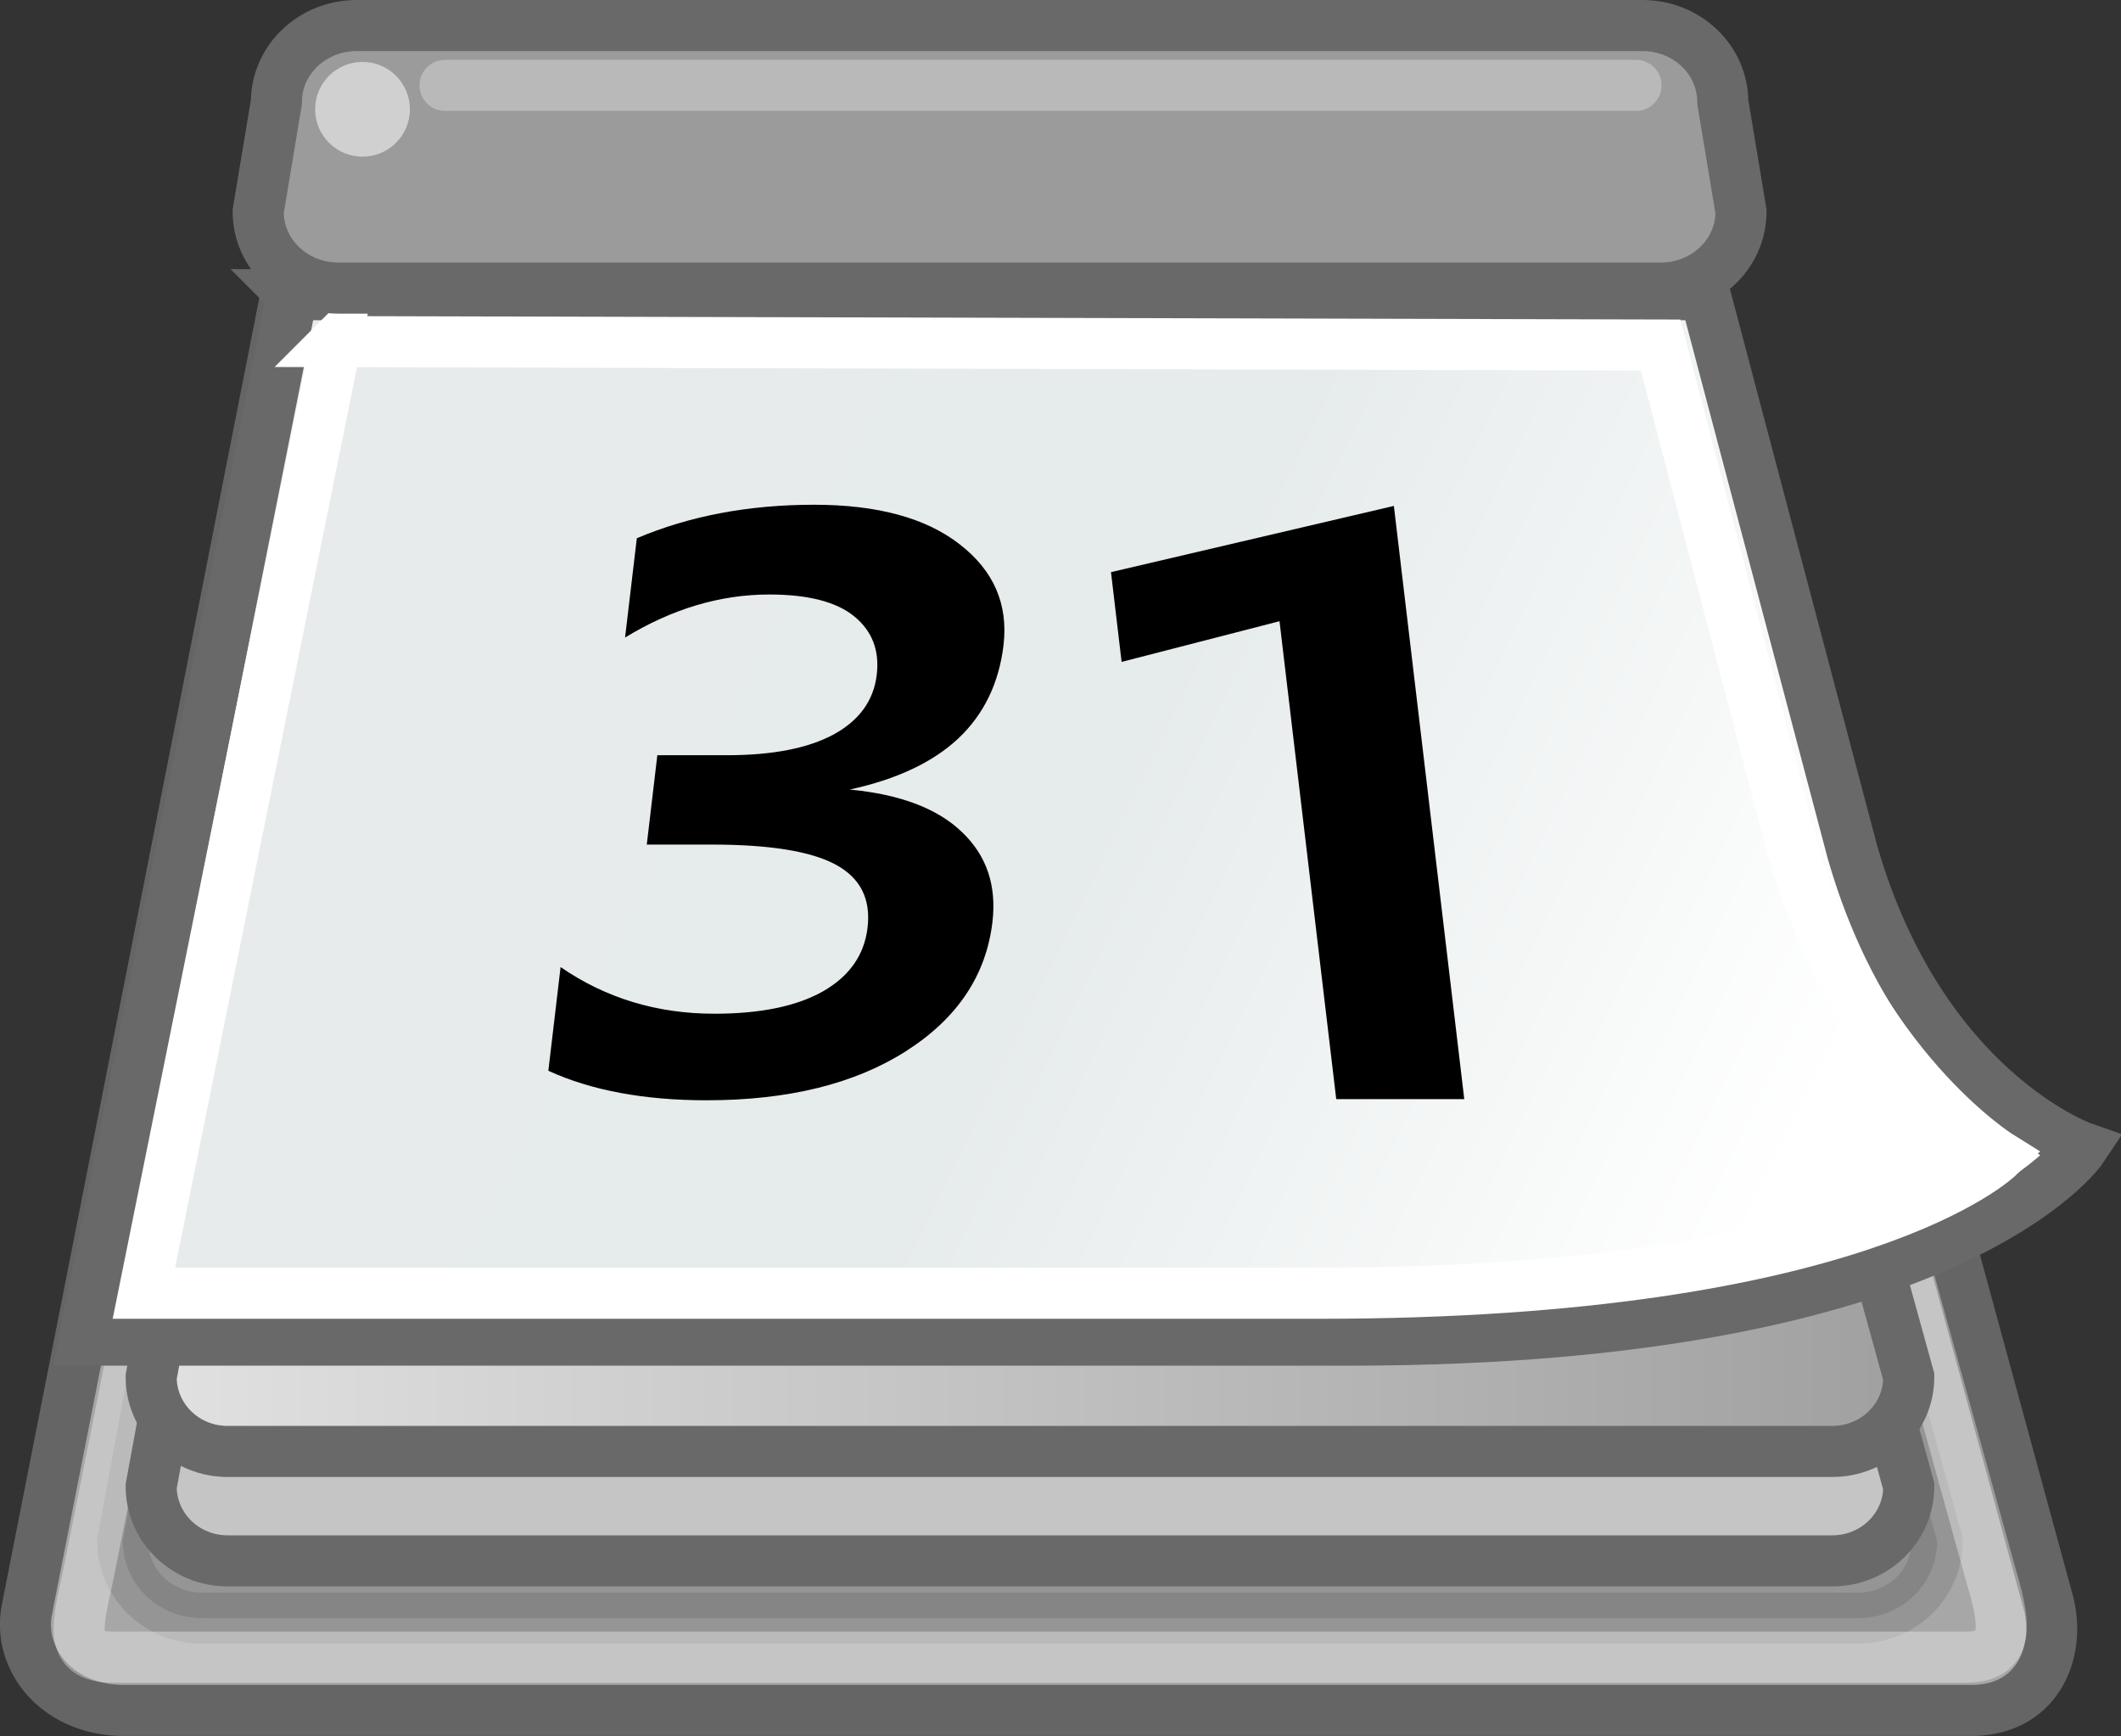 <?xml version="1.0" encoding="UTF-8"?>
<svg version="1.1" viewBox="0 0 41.546 34.001"
width="41.546"
height="34.001"
xmlns="http://www.w3.org/2000/svg">
 <rect x="0" y="0" width="41.546" height="34.001" fill="#333333" stroke="none"/>
 <defs>
  <linearGradient id="b" x1="6.786" x2="42.214" y1="30.786" y2="30.786" gradientTransform="translate(0 .786)" gradientUnits="userSpaceOnUse">
   <stop stop-color="#e2e2e2" offset="0"/>
   <stop stop-color="#9f9f9f" offset="1"/>
  </linearGradient>
  <linearGradient id="a" x1="13.357" x2="42.214" y1="14.429" y2="28.429" gradientTransform="translate(0 .786)" gradientUnits="userSpaceOnUse">
   <stop stop-color="#e7ebeb" offset="0"/>
   <stop stop-color="#e6ebeb" offset=".5"/>
   <stop stop-color="#fff" offset="1"/>
  </linearGradient>
 </defs>
 <g transform="translate(-4.325 -6.929)">
  <path d="m4.857 38.429c-0.214 1 0.607 2.035 1.964 2h36.179c1.286-0.036 1.714-1.215 1.429-2.179l-7.858-28.821-26-4e-4 -5.714 29z" fill="#a7a7a7" fill-rule="evenodd" stroke="#656565" stroke-width="1px"/>
  <path d="m9.162 30.806h30.232c0.858 0 1.548 0.673 1.548 1.508l1.328 4.801c0 0.835-0.691 1.507-1.548 1.507h-32.444c-0.858 0-1.548-0.672-1.548-1.507l0.885-4.801c0-0.835 0.69-1.508 1.547-1.508z" color="#000000" fill-rule="evenodd" opacity=".109" stroke="#000"/>
  <path d="m6.048 37.806c-0.2 0.932-0.399 1.579 0.475 1.579h36.314c0.916 0 0.742-0.739 0.476-1.639l-7.543-27.274h-24.25l-5.472 27.334z" fill="none" stroke="#fff" stroke-opacity=".345" stroke-width="1px"/>
  <path d="m9.642 29.929h29.288c0.83 0 1.499 0.651 1.499 1.46l1.285 4.651c0 0.809-0.668 1.46-1.499 1.46h-31.43c-0.831 0-1.499-0.651-1.499-1.46l0.857-4.651c0-0.809 0.668-1.46 1.499-1.46z" color="#000000" fill="#c5c5c5" fill-rule="evenodd" stroke="#696969"/>
  <path d="m9.642 27.786h29.288c0.83 0 1.499 0.651 1.499 1.46l1.285 4.651c0 0.809-0.668 1.46-1.499 1.46h-31.43c-0.831 0-1.499-0.651-1.499-1.46l0.857-4.651c0-0.809 0.668-1.46 1.499-1.46z" color="#000000" fill="url(#b)" fill-rule="evenodd" stroke="#696969"/>
  <g transform="matrix(.943 0 0 .943 -.223 1.856)" stroke-width="1.061px">
   <path d="m10.892 11.5-4.321 21.714h26.286c12.585 0 15.228-4 15.228-4s-3.357-1.178-4.785-6.143l-3.061-11.571h-29.347z" fill="url(#a)" fill-rule="evenodd" stroke="#696969"/>
   <path d="m11.804 12.475-3.992 19.765h24.426c11.227 0 14.111-2.851 14.111-2.851s-2.993-1.863-4.294-6.382l-2.738-10.461-27.513-0.071z" fill="none" stroke="#fff"/>
  </g>
  <path d="m11.316 7.429h25.179c0.873 0 1.576 0.669 1.576 1.5l0.357 2.144c0 0.831-0.703 1.499-1.576 1.499h-25.893c-0.874 0-1.577-0.668-1.577-1.499l0.357-2.144c0-0.831 0.703-1.5 1.576-1.5z" color="#000000" fill="#9b9b9b" fill-rule="evenodd" stroke="#696969"/>
  <path d="m20.969 22.393c0.989 0.094 1.723 0.372 2.202 0.836 0.48 0.458 0.678 1.044 0.594 1.758-0.124 1.047-0.689 1.89-1.695 2.531s-2.308 0.961-3.904 0.961c-1.226 0-2.26-0.193-3.1-0.578l0.24-2.031c0.883 0.609 1.888 0.914 3.013 0.914 0.899 0 1.608-0.146 2.126-0.438 0.519-0.297 0.811-0.713 0.874-1.25 0.066-0.562-0.143-0.974-0.627-1.234-0.485-0.261-1.293-0.391-2.425-0.391h-1.273l0.207-1.75h1.358c0.893 0 1.591-0.135 2.094-0.406 0.505-0.276 0.787-0.667 0.846-1.172 0.056-0.474-0.09-0.854-0.44-1.141-0.35-0.286-0.905-0.429-1.665-0.429-0.962 0-1.904 0.281-2.825 0.843l0.23-1.945c1.032-0.437 2.19-0.656 3.472-0.656 1.238 0 2.189 0.258 2.85 0.773 0.669 0.516 0.955 1.175 0.861 1.977-0.089 0.745-0.384 1.354-0.886 1.828-0.502 0.469-1.211 0.802-2.127 1"/>
  <path d="m33.007 28.456h-2.508l-1.111-9.36-3.093 0.797-0.208-1.758 5.541-1.297 1.379 11.618"/>
  <circle transform="matrix(.684 0 0 .684 3.56 2.278)" cx="11.5" cy="9.929" r="1.357" color="#000000" fill="#fefefe" fill-rule="evenodd" opacity=".526"/>
  <path d="m13.042 8.601h23.329" fill="none" opacity=".303" stroke="#fff" stroke-linecap="round" stroke-width="1px"/>
 </g>
</svg>
